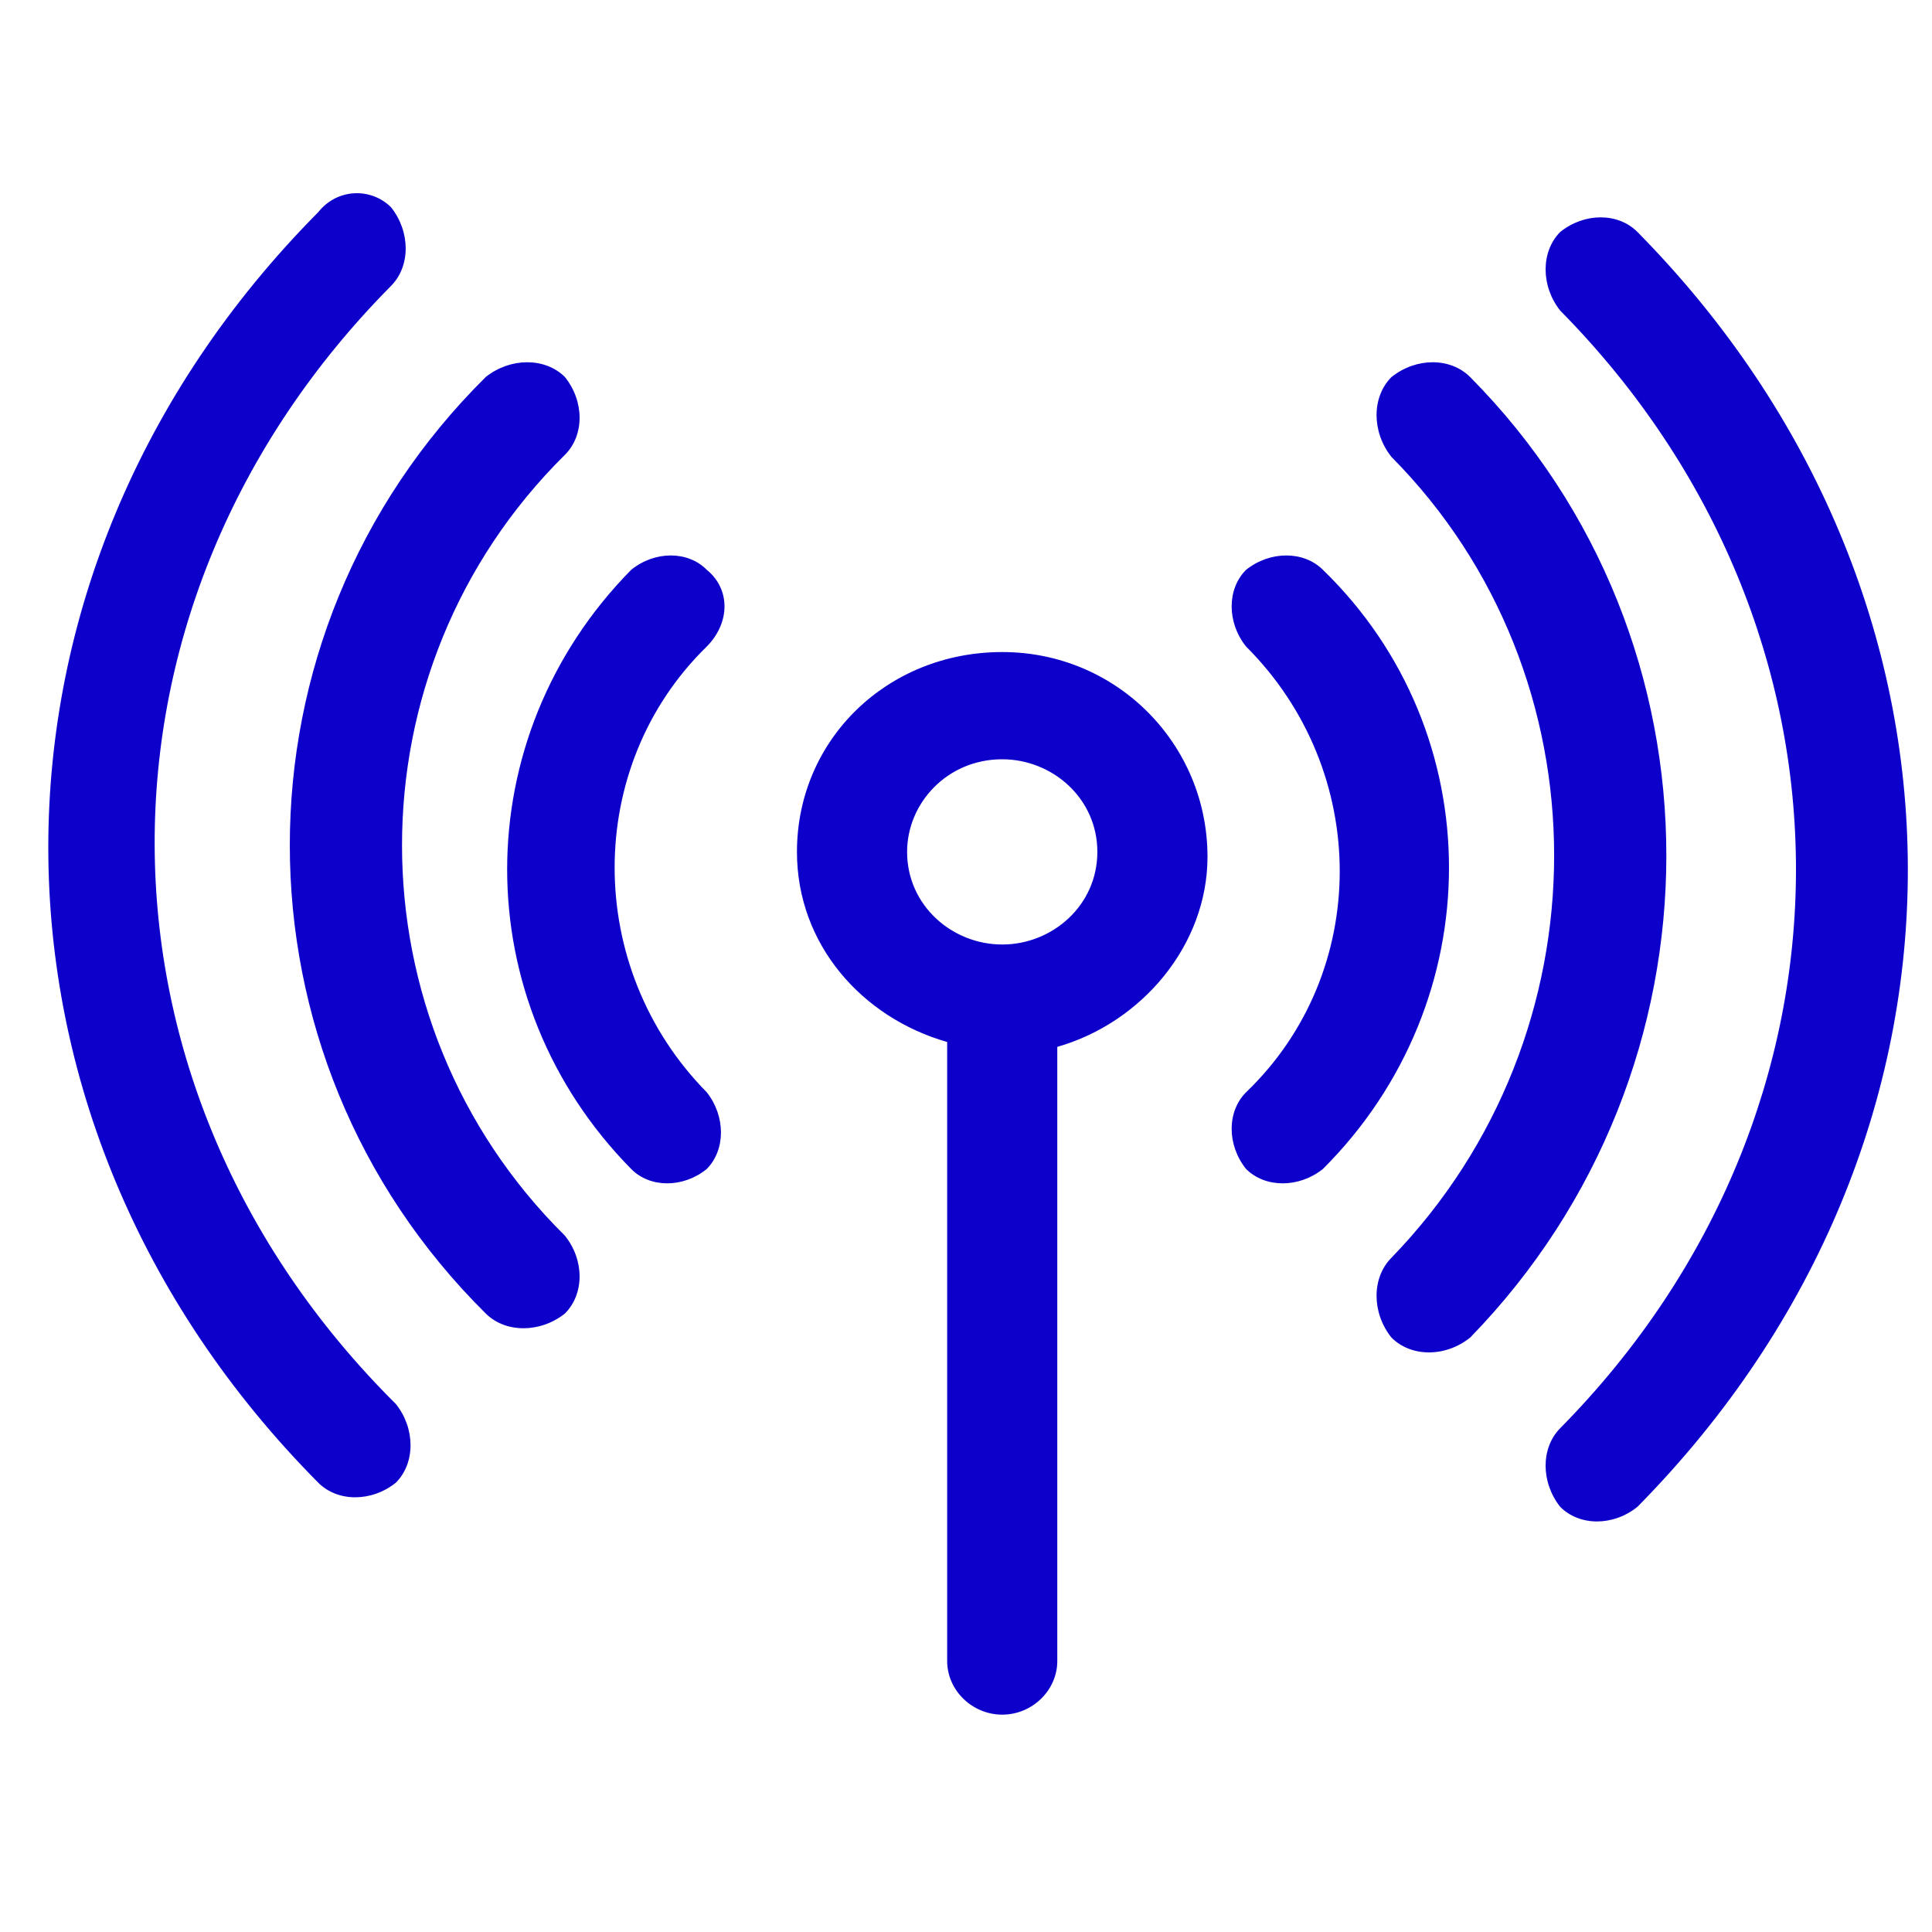 <?xml version="1.0" encoding="UTF-8"?>
<svg width="80px" height="80px" viewBox="0 0 80 80" version="1.1" xmlns="http://www.w3.org/2000/svg" xmlns:xlink="http://www.w3.org/1999/xlink" style="background: #FFFFFF;">
    <title>Icono/EnlaceInalámbrico</title>
    <g id="Icono/EnlaceInalámbrico" stroke="none" stroke-width="1" fill="none" fill-rule="evenodd">
        <rect fill="#FFFFFF" x="0" y="0" width="80" height="80"></rect>
        <g id="Enlaces-inalámbricos" transform="translate(2, 8)" fill="#0E00CB">
            <path d="M39.5,19 C44.268,19 48,22.835 48,27.477 C48,31.11 45.305,34.339 41.78,35.349 L41.78,35.349 L41.78,60.78 C41.78,61.991 40.744,63 39.5,63 C38.256,63 37.22,61.991 37.22,60.78 L37.22,60.78 L37.22,35.147 C33.695,34.138 31,31.11 31,27.275 C31,22.633 34.732,19 39.5,19 Z M62.601,1.609 C63.603,0.797 65.005,0.797 65.806,1.609 C80.631,16.632 80.831,39.165 65.806,54.391 C64.805,55.203 63.402,55.203 62.601,54.391 C61.8,53.376 61.8,51.955 62.601,51.143 C75.623,37.947 75.623,18.053 62.601,4.857 C61.8,3.842 61.8,2.421 62.601,1.609 Z M11.174,0.789 C11.98,-0.226 13.389,-0.226 14.195,0.586 C15,1.601 15,3.023 14.195,3.836 C1.107,17.037 1.107,36.94 14.396,50.141 C15.201,51.157 15.201,52.578 14.396,53.391 C13.389,54.203 11.98,54.203 11.174,53.391 C-3.725,38.362 -3.725,15.818 11.174,0.789 Z M55.613,7.618 C56.634,6.794 58.064,6.794 58.881,7.618 C69.706,18.538 69.706,36.256 58.881,47.382 C57.86,48.206 56.43,48.206 55.613,47.382 C54.796,46.352 54.796,44.91 55.613,44.085 C64.6,34.814 64.6,19.98 55.613,10.915 C54.796,9.884 54.796,8.442 55.613,7.618 Z M18.119,7.606 C19.14,6.798 20.57,6.798 21.387,7.606 C22.204,8.616 22.204,10.03 21.387,10.838 C12.4,19.727 12.4,34.273 21.387,43.162 C22.204,44.172 22.204,45.586 21.387,46.394 C20.366,47.202 18.936,47.202 18.119,46.394 C7.294,35.687 7.294,18.313 18.119,7.606 Z M24.136,15.595 C25.114,14.802 26.484,14.802 27.266,15.595 C28.245,16.389 28.245,17.779 27.266,18.771 C22.179,23.733 22.179,32.069 27.266,37.229 C28.049,38.221 28.049,39.611 27.266,40.405 C26.288,41.198 24.918,41.198 24.136,40.405 C17.288,33.458 17.288,22.542 24.136,15.595 Z M49.597,15.595 C50.591,14.802 51.983,14.802 52.779,15.595 C59.74,22.344 59.74,33.458 52.779,40.405 C51.785,41.198 50.392,41.198 49.597,40.405 C48.801,39.412 48.801,38.023 49.597,37.229 C54.768,32.267 54.768,23.931 49.597,18.771 C48.801,17.779 48.801,16.389 49.597,15.595 Z M39.5,23.44 C37.22,23.44 35.561,25.257 35.561,27.275 C35.561,29.495 37.427,31.11 39.5,31.11 C41.573,31.11 43.439,29.495 43.439,27.275 C43.439,25.055 41.573,23.44 39.5,23.44 Z" id="Combined-Shape"></path>
        </g>
    </g>
</svg>